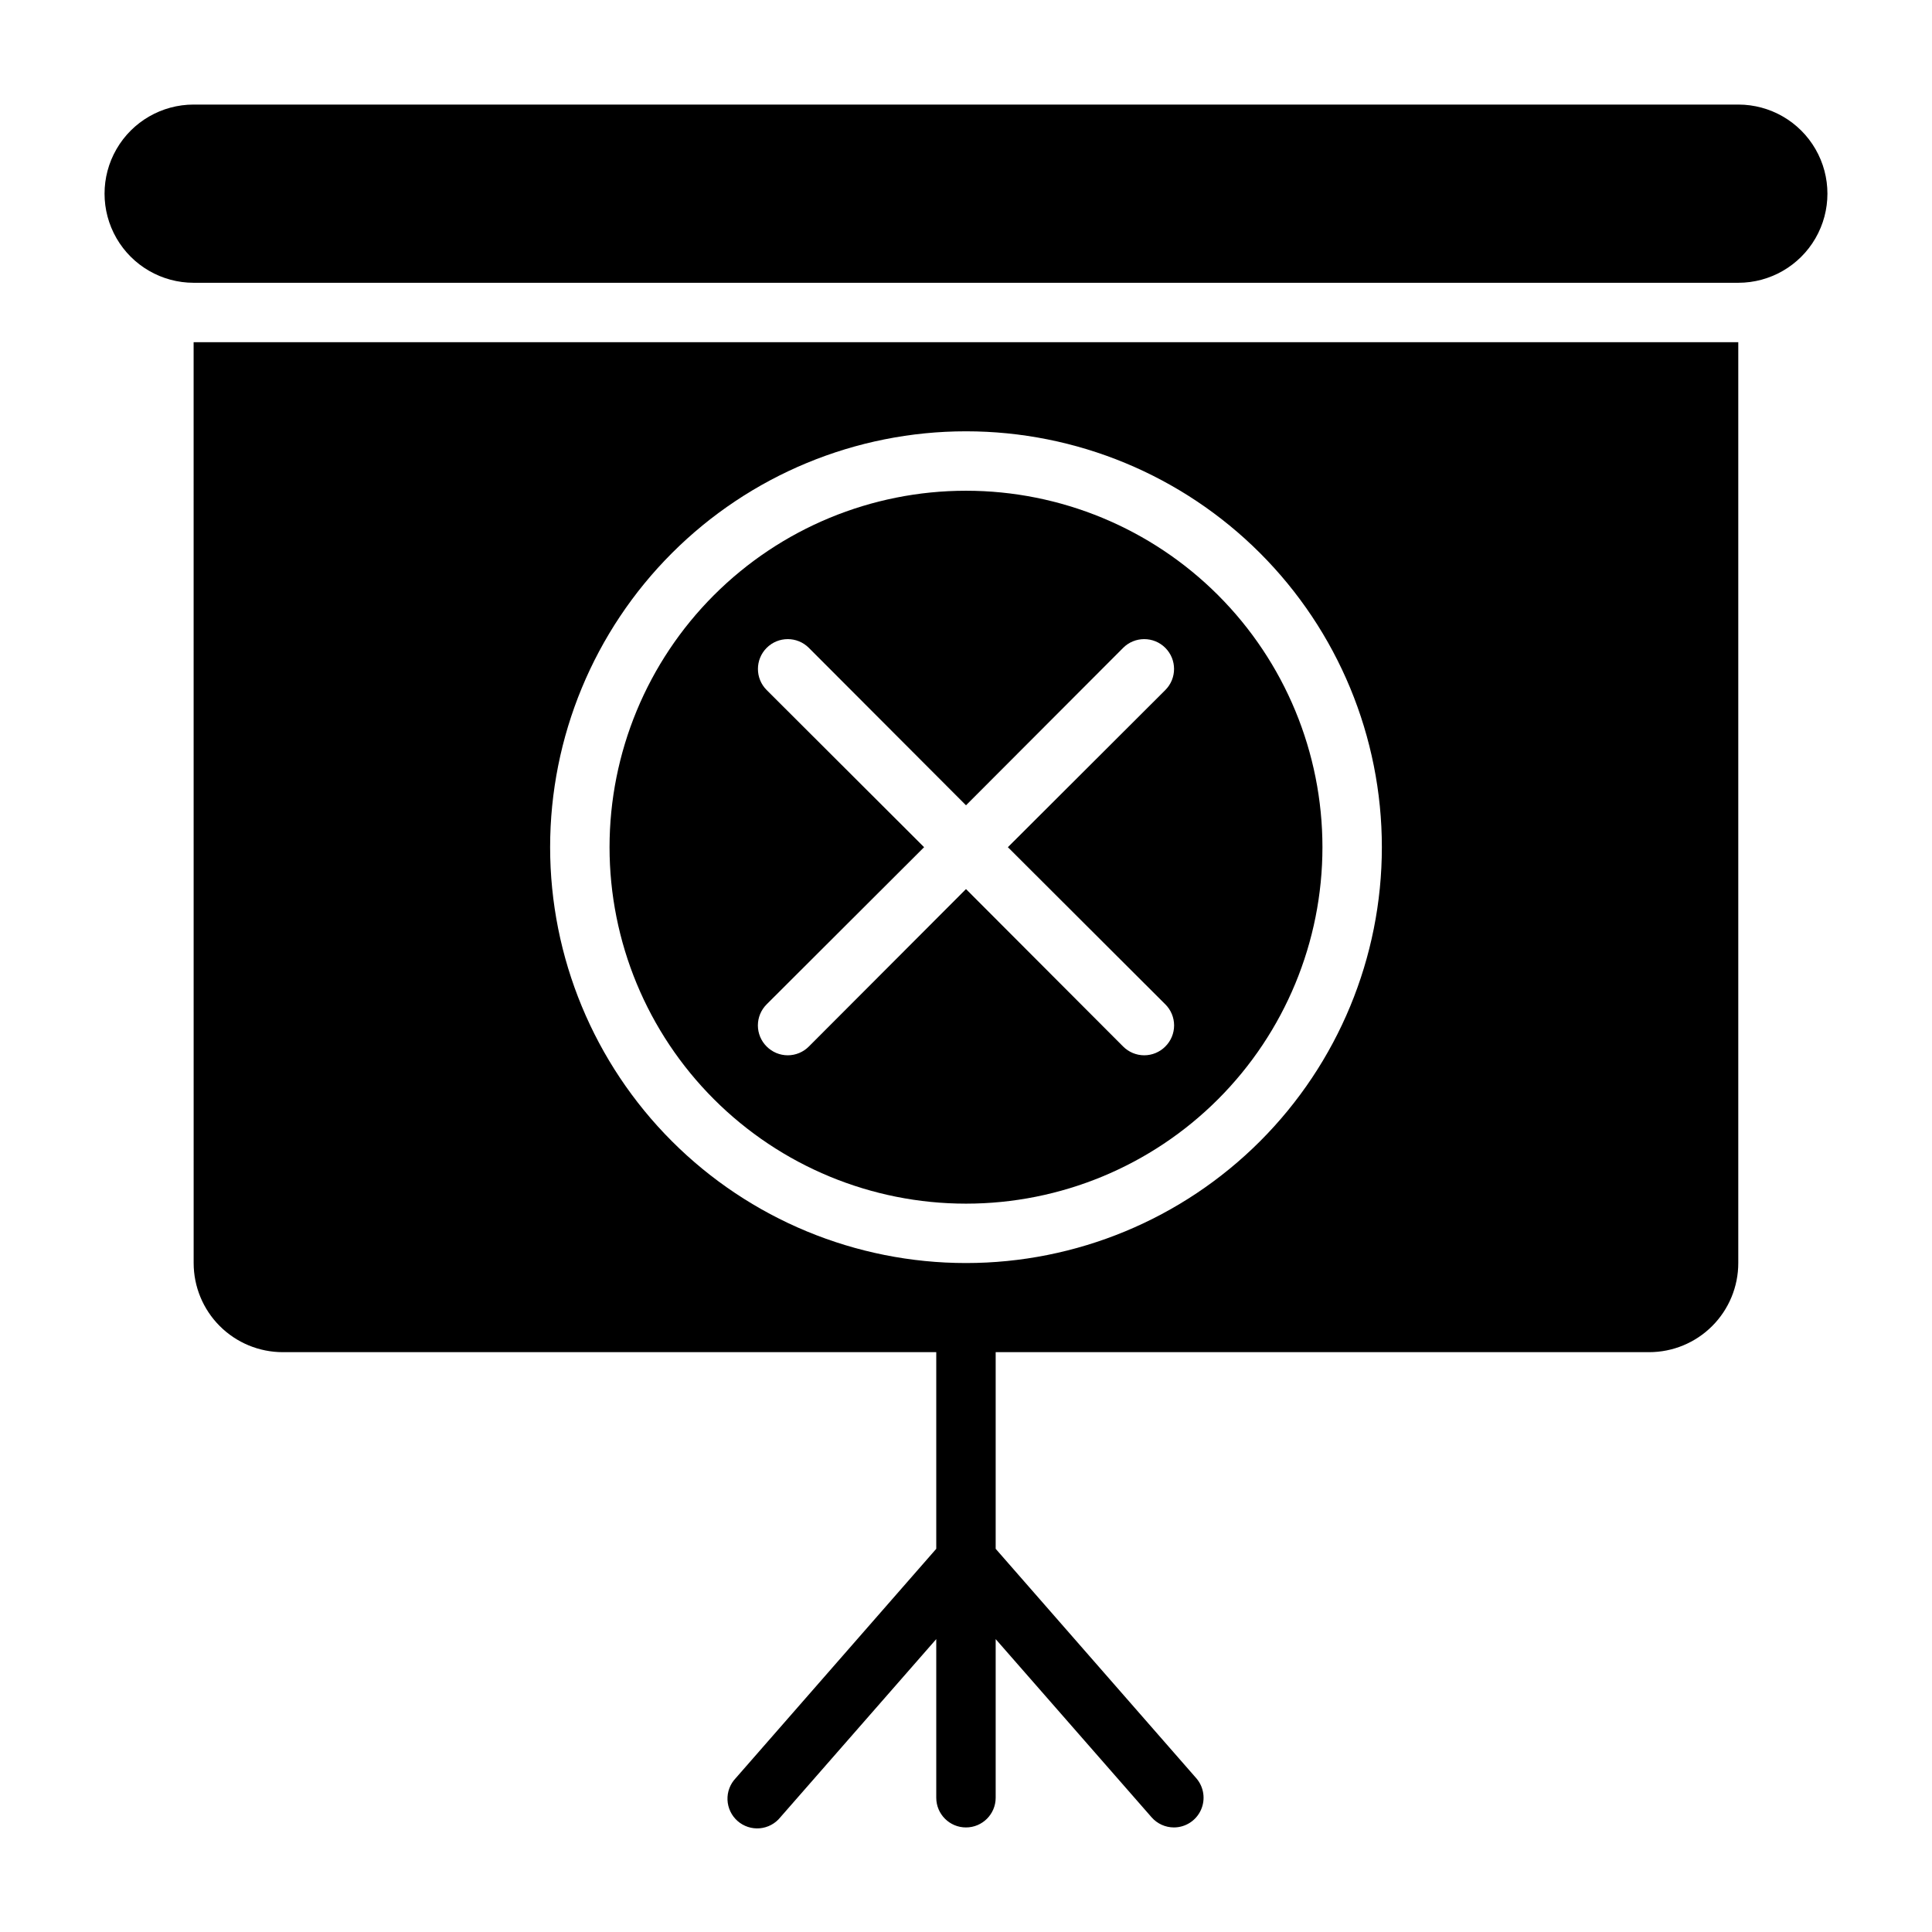 <?xml version="1.0" encoding="UTF-8"?>
<!-- Uploaded to: ICON Repo, www.svgrepo.com, Generator: ICON Repo Mixer Tools -->
<svg fill="#000000" width="800px" height="800px" version="1.1" viewBox="144 144 512 512" xmlns="http://www.w3.org/2000/svg">
 <g>
  <path d="m604.67 171.71h-409.35c-8.434 0-16.23 4.5-20.449 11.809-4.219 7.305-4.219 16.309 0 23.613 4.219 7.309 12.016 11.809 20.449 11.809h409.35c8.438 0 16.234-4.5 20.453-11.809 4.219-7.305 4.219-16.309 0-23.613-4.219-7.309-12.016-11.809-20.453-11.809z"/>
  <path d="m400 462.98c25.051 0 49.078-9.953 66.793-27.668 17.719-17.719 27.668-41.746 27.668-66.797 0-25.055-9.949-49.082-27.668-66.797-17.715-17.715-41.742-27.668-66.793-27.668-25.055 0-49.082 9.953-66.797 27.668s-27.668 41.742-27.668 66.797c0 25.051 9.953 49.078 27.668 66.797 17.715 17.715 41.742 27.668 66.797 27.668zm-52.824-136.11c-3.086-3.086-3.086-8.09 0-11.18 3.09-3.086 8.094-3.086 11.18 0l41.645 41.723 41.645-41.723h-0.004c3.086-3.086 8.094-3.086 11.18 0 3.086 3.09 3.086 8.094 0 11.18l-41.723 41.645 41.723 41.645v-0.004c1.488 1.48 2.328 3.492 2.328 5.59 0 2.098-0.84 4.113-2.328 5.59-1.48 1.488-3.492 2.328-5.59 2.328-2.098 0-4.109-0.84-5.59-2.328l-41.641-41.723-41.645 41.723c-1.477 1.488-3.488 2.328-5.59 2.328-2.098 0-4.109-0.84-5.59-2.328-1.488-1.477-2.328-3.492-2.328-5.59 0-2.098 0.84-4.109 2.328-5.59l41.723-41.641z"/>
  <path d="m195.32 478.72c0 6.262 2.488 12.27 6.918 16.699 4.43 4.43 10.438 6.918 16.699 6.918h173.18v52.113l-53.137 60.773 0.004-0.004c-1.488 1.551-2.281 3.637-2.191 5.785 0.094 2.144 1.055 4.16 2.668 5.578 1.609 1.418 3.731 2.117 5.871 1.934s4.113-1.234 5.457-2.906l41.328-47.23v42.035c0 4.348 3.527 7.875 7.875 7.875s7.871-3.527 7.871-7.875v-42.035l41.328 47.23c1.492 1.699 3.641 2.676 5.902 2.68 3.09-0.004 5.894-1.816 7.164-4.633 1.273-2.816 0.781-6.117-1.258-8.438l-53.137-60.77v-52.113h173.18c6.266 0 12.27-2.488 16.699-6.918 4.43-4.43 6.918-10.438 6.918-16.699v-244.03h-409.35zm204.68-220.42c29.227 0 57.258 11.613 77.926 32.281s32.281 48.699 32.281 77.93c0 29.227-11.613 57.258-32.281 77.93-20.668 20.668-48.699 32.277-77.926 32.277-29.23 0-57.262-11.609-77.93-32.277-20.668-20.672-32.281-48.703-32.281-77.93 0-29.23 11.613-57.262 32.281-77.93 20.668-20.668 48.699-32.281 77.93-32.281z"/>
 </g>
</svg>